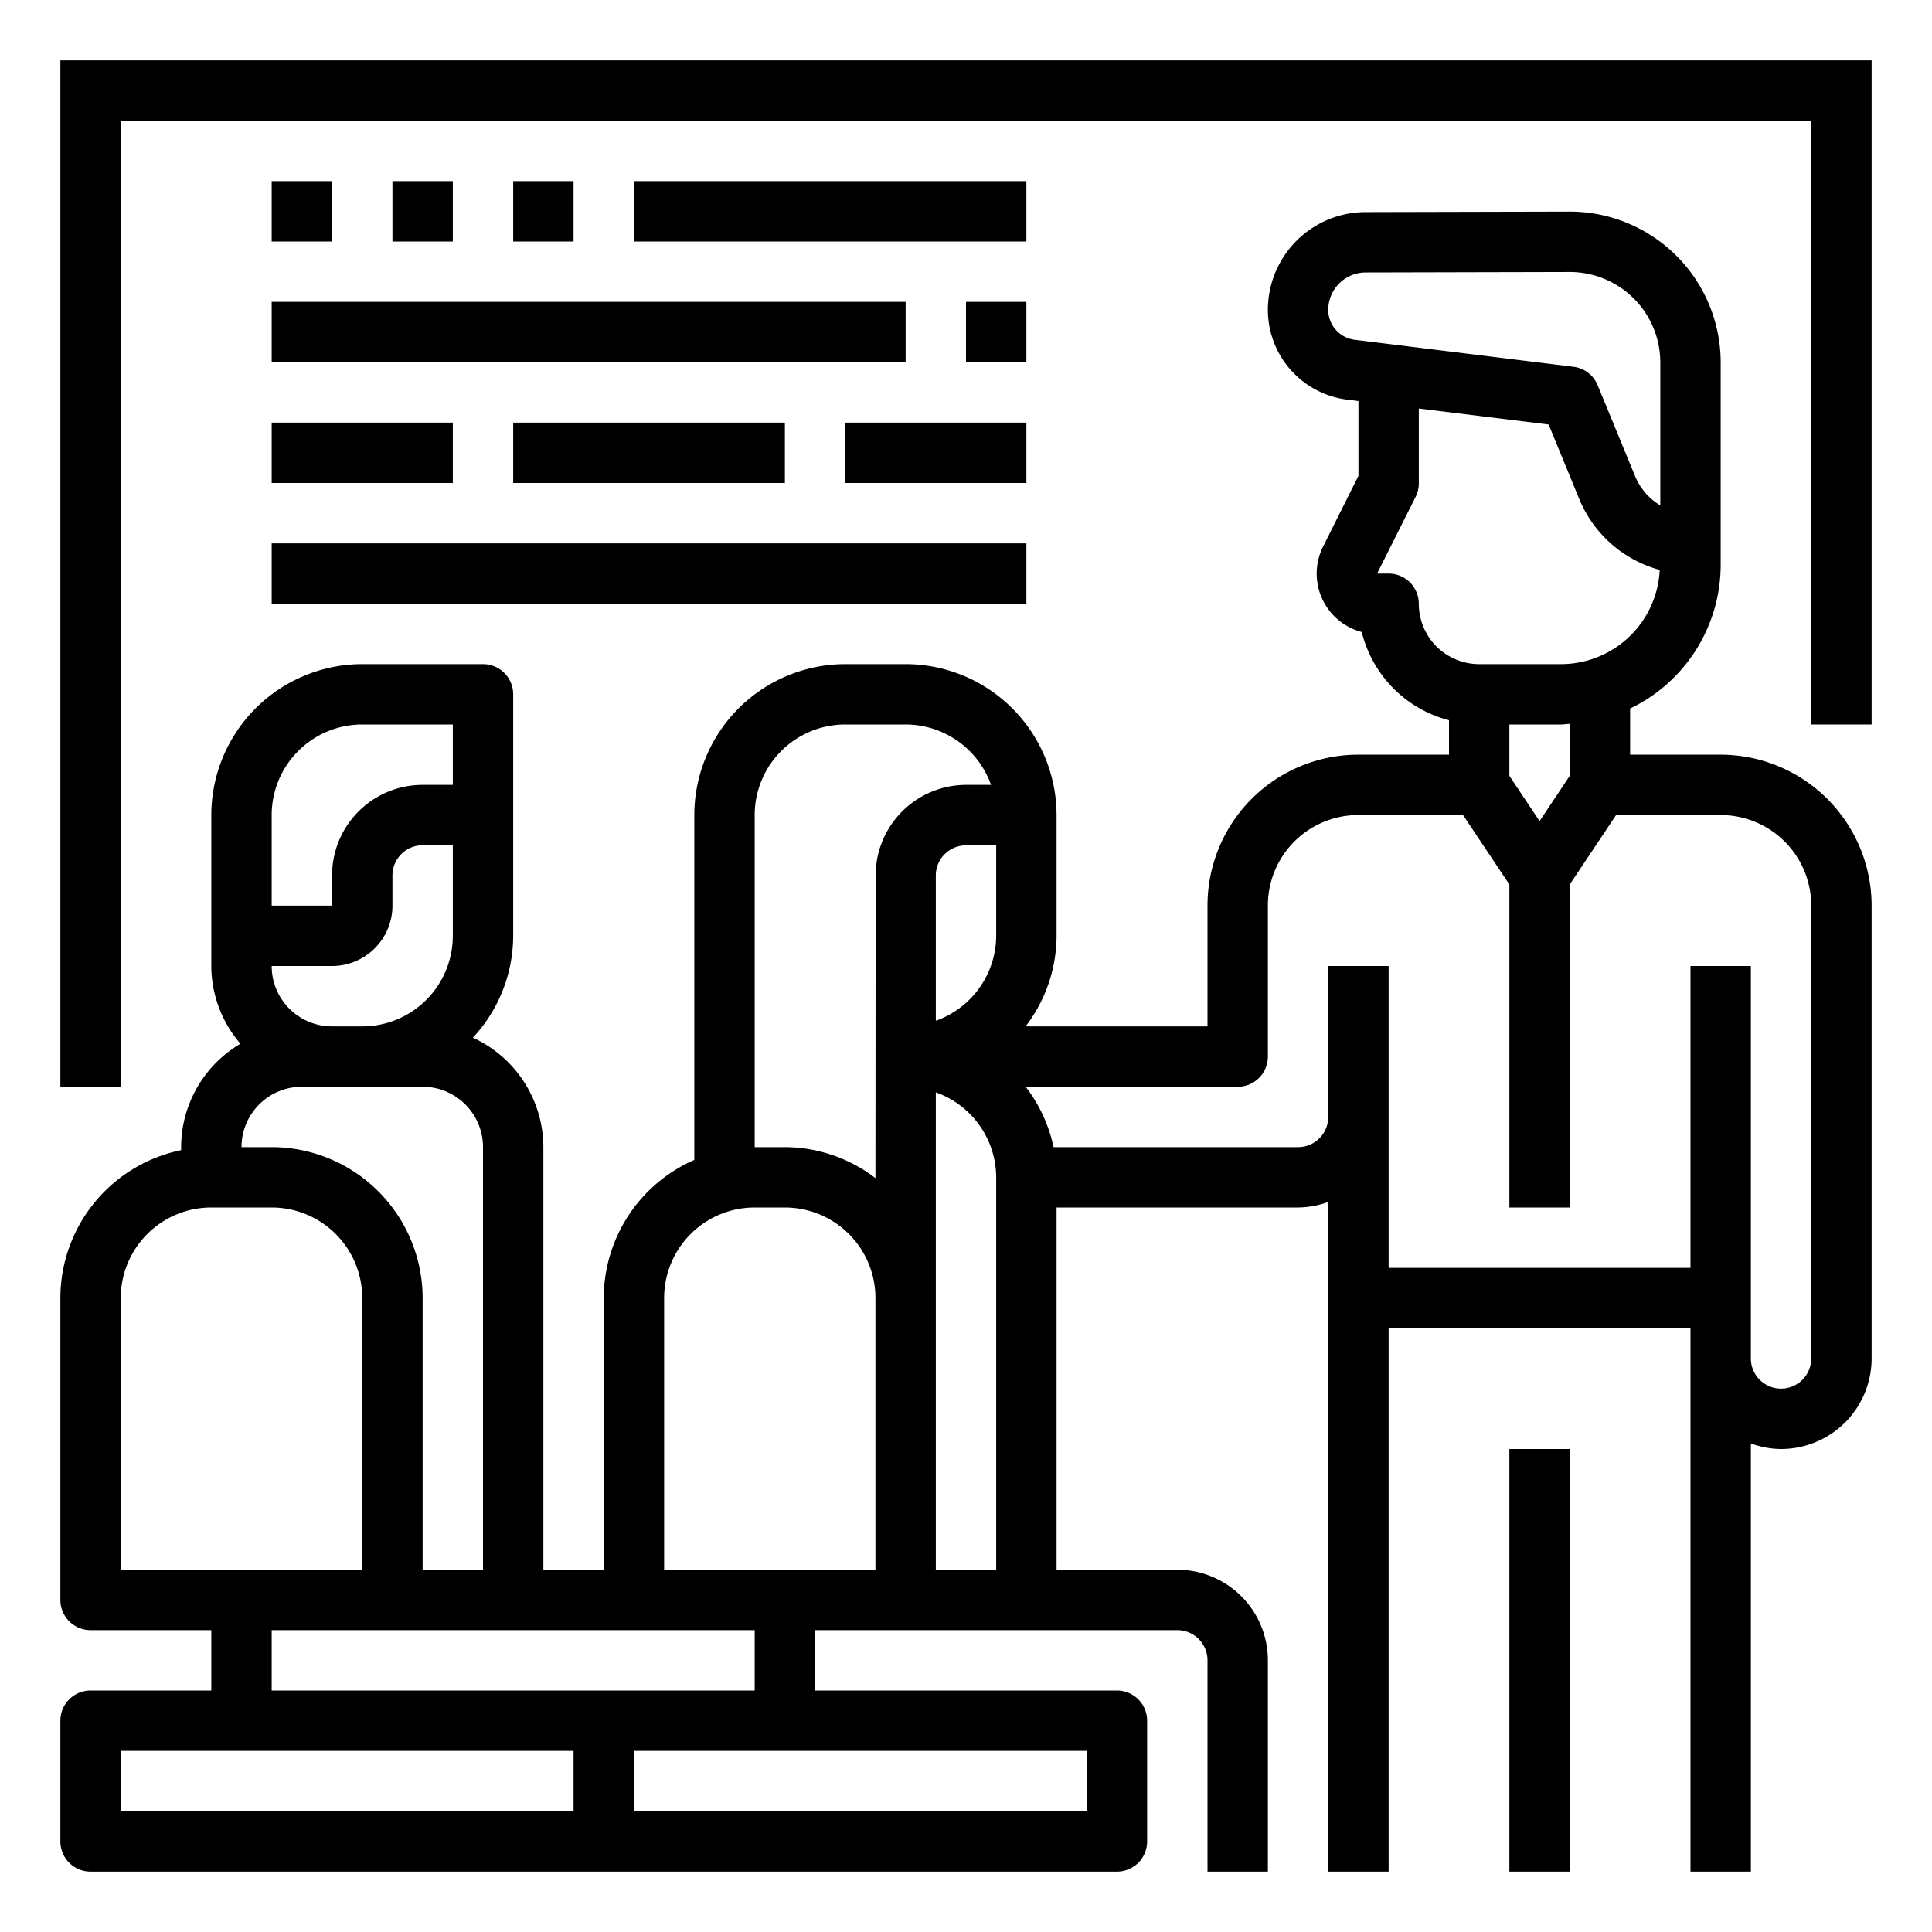 <svg xmlns="http://www.w3.org/2000/svg" version="1.1" xmlns:xlink="http://www.w3.org/1999/xlink" width="512" height="512" x="0" y="0" viewBox="0 0 64 64" style="enable-background:new 0 0 512 512" xml:space="preserve" class=""><g><path d="M62 2H2v34h2V4h56v20h2zM50 48h2v14h-2z" fill="#000000" opacity="1" data-original="#000000" class=""></path><path d="M57 25h-3v-1.53a5.317 5.317 0 0 0 .619-.348l.021-.014A5.287 5.287 0 0 0 57 18.7v-6.69a5 5 0 0 0-5-5h-.014l-6.758.016A3.242 3.242 0 0 0 42 10.264a3 3 0 0 0 2.633 2.976l.367.046v2.478l-1.171 2.342a2 2 0 0 0 1.281 2.83A4.007 4.007 0 0 0 48 23.859V25h-3a4.995 4.995 0 0 0-5 5v4h-6.026A4.948 4.948 0 0 0 35 31v-4a5.006 5.006 0 0 0-5-5h-2a5.006 5.006 0 0 0-5 5v11.424A5 5 0 0 0 20 43v9h-2V38a4 4 0 0 0-2.335-3.626A4.965 4.965 0 0 0 17 31v-8a1 1 0 0 0-1-1h-4a5.006 5.006 0 0 0-5 5v5a3.962 3.962 0 0 0 .965 2.575A3.988 3.988 0 0 0 6 38v.1A5.009 5.009 0 0 0 2 43v10a1 1 0 0 0 1 1h4v2H3a1 1 0 0 0-1 1v4a1 1 0 0 0 1 1h34a1 1 0 0 0 1-1v-4a1 1 0 0 0-1-1H27v-2h12a1 1 0 0 1 1 1v7h2v-7a3 3 0 0 0-3-3h-4V40h8a2.966 2.966 0 0 0 1-.184V62h2V44h10v18h2V47.816A2.966 2.966 0 0 0 59 48a3 3 0 0 0 3-3V30a5.006 5.006 0 0 0-5-5zM25 54v2H9v-2zM9 27a3 3 0 0 1 3-3h3v2h-1a3 3 0 0 0-3 3v1H9zm2 5a2 2 0 0 0 2-2v-1a1 1 0 0 1 1-1h1v3a3 3 0 0 1-3 3h-1a2 2 0 0 1-2-2zm-1 4h4a2 2 0 0 1 2 2v14h-2v-9a5.006 5.006 0 0 0-5-5H8a2 2 0 0 1 2-2zM4 52v-9a3 3 0 0 1 3-3h2a3 3 0 0 1 3 3v9zm15 8H4v-2h15zm17-2v2H21v-2zm-7-6h-7v-9a3 3 0 0 1 3-3h1a3 3 0 0 1 3 3zm.007-22.993L29 39.027A4.953 4.953 0 0 0 26 38h-1V27a3 3 0 0 1 3-3h2a3.006 3.006 0 0 1 2.829 2h-.822a3 3 0 0 0-3 3.007zM33 52h-2V36.185A3 3 0 0 1 33 39zm0-21a3 3 0 0 1-2 2.814v-4.811a1 1 0 0 1 1-1h1zm11.877-19.744a1 1 0 0 1-.877-.992 1.24 1.24 0 0 1 1.234-1.238l6.759-.016H52a3 3 0 0 1 3 3v4.732a2.034 2.034 0 0 1-.837-.972l-1.238-3.008a1 1 0 0 0-.8-.612zM47 20a1 1 0 0 0-1-1h-.382l1.282-2.553A1 1 0 0 0 47 16v-2.467l4.3.53 1.015 2.468a4.025 4.025 0 0 0 2.665 2.348 3.279 3.279 0 0 1-1.432 2.555l-.019.012A3.276 3.276 0 0 1 51.7 22H49a2 2 0 0 1-2-2zm5 3.978V25.7l-1 1.5-1-1.5V24h1.7c.1 0 .2-.016.3-.022zM60 45a1 1 0 0 1-2 0V32h-2v10H46V32h-2v5a1 1 0 0 1-1 1h-8.1a4.954 4.954 0 0 0-.925-2H41a1 1 0 0 0 1-1v-5a2.994 2.994 0 0 1 3-3h3.465L50 29.3V40h2V29.3l1.535-2.3H57a3 3 0 0 1 3 3zM9 6h2v2H9zM13 6h2v2h-2zM17 6h2v2h-2zM21 6h13v2H21zM9 10h21v2H9z" fill="#000000" opacity="1" data-original="#000000" class=""></path><path d="M32 10h2v2h-2zM9 14h6v2H9zM17 14h9v2h-9zM28 14h6v2h-6zM9 18h25v2H9z" fill="#000000" opacity="1" data-original="#000000" class=""></path></g></svg>